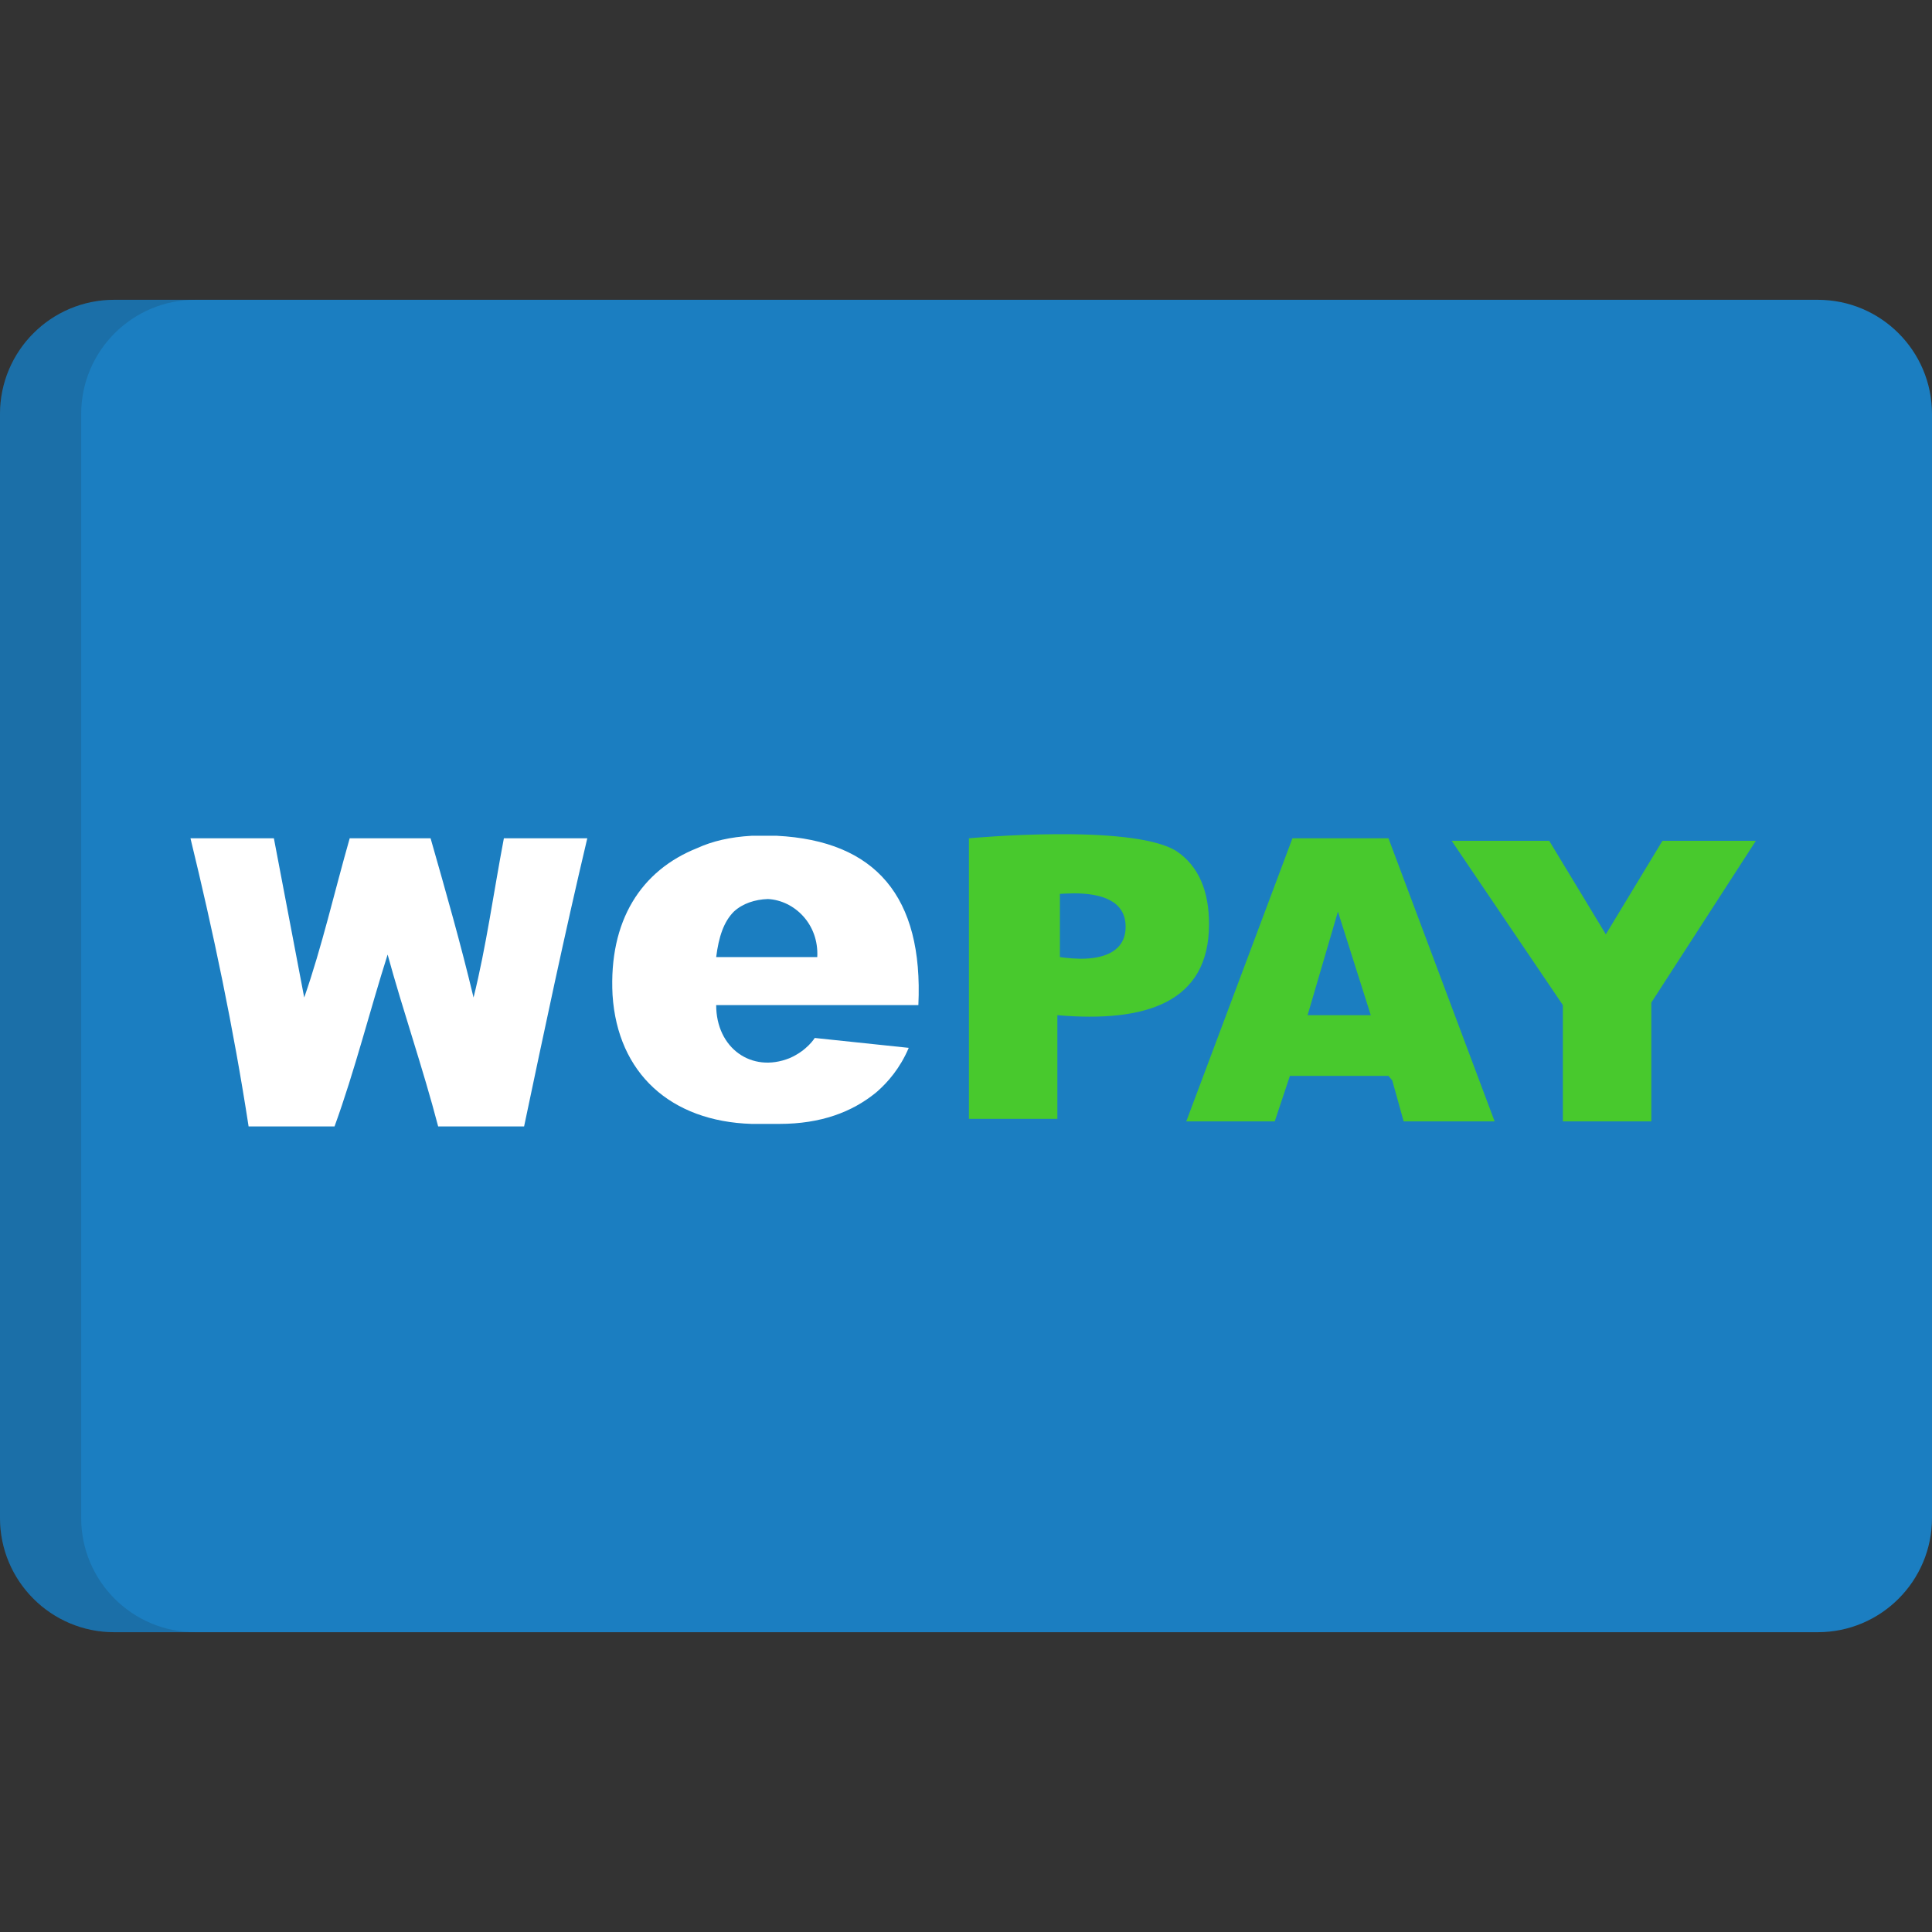<?xml version="1.0" encoding="iso-8859-1"?>
<!-- Uploaded to: SVG Repo, www.svgrepo.com, Generator: SVG Repo Mixer Tools -->
<svg height="800px" width="800px" version="1.1" id="Capa_1" xmlns="http://www.w3.org/2000/svg" xmlns:xlink="http://www.w3.org/1999/xlink" 
	 viewBox="0 0 512 512" xml:space="preserve">
<rect x="0" y="0" width="512" height="512" fill="#333333" stroke="none"/>
<path style="fill:#1B7EC1;" d="M512,402.282c0,16.716-13.55,30.267-30.265,30.267H30.265C13.55,432.55,0,418.997,0,402.282V109.717
	c0-16.716,13.55-30.266,30.265-30.266h451.47c16.716,0,30.265,13.551,30.265,30.266V402.282L512,402.282z"/>
<path style="opacity:0.15;fill:#202121;enable-background:new    ;" d="M21.517,402.282V109.717
	c0-16.716,13.552-30.266,30.267-30.266h-21.52C13.55,79.451,0,93.002,0,109.717v292.564c0,16.716,13.55,30.267,30.265,30.267h21.52
	C35.07,432.55,21.517,418.997,21.517,402.282z"/>
<path style="fill:#FFFFFF;" d="M125.494,264.356c-3.348-14.069-7.366-28.133-11.384-42.197H92.674
	c-4.018,14.063-7.367,28.8-12.055,42.197l-8.037-42.197H50.478c6.03,24.782,11.385,50.234,15.403,76.353h22.775
	c5.359-14.733,9.377-30.809,14.068-45.545c4.018,14.736,9.374,30.141,13.392,45.545h22.774c5.36-25.453,10.715-50.9,16.746-76.353
	h-22.104C130.853,236.222,128.842,250.958,125.494,264.356z"/>
<g>
	<path style="fill:#48C92D;" d="M311.698,225.506c-12.059-7.367-54.924-3.348-54.924-3.348v74.346h6.697h16.744v-27.466
		c23.445,2.012,40.191-3.348,40.191-24.111C320.407,236.222,317.725,229.526,311.698,225.506z M286.284,254.081
		c-1.494-0.03-2.933-0.132-4.256-0.291c-0.381-0.049-0.761-0.095-1.141-0.154V236.89c0.333-0.024,0.666-0.042,0.997-0.061
		c0.826-0.046,1.685-0.073,2.568-0.083c7.369-0.026,13.85,1.92,13.85,8.852C298.302,251.949,292.861,254.11,286.284,254.081z"/>
	<path style="fill:#48C92D;" d="M342.507,222.158l-28.131,75.015h6.03h16.744h0.668l4.017-12.055h26.124l1.006,1.207l3.013,10.849
		h6.028h18.083l-28.13-75.015L342.507,222.158L342.507,222.158z M346.525,269.04l8.04-27.459l8.706,27.459H346.525z"/>
	<polygon style="fill:#48C92D;" points="440.566,222.824 425.561,247.612 410.559,222.824 384.704,222.824 414.174,266.363 
		414.174,297.174 437.62,297.174 437.62,265.692 465.32,222.824 	"/>
</g>
<path style="fill:#FFFFFF;" d="M232.107,289.573c0.139-0.113,0.27-0.235,0.407-0.349c2.67-2.343,6.017-6.103,8.308-11.532
	l-24.908-2.621c0,0-2.008,3.348-6.697,5.358c-10.047,4.019-19.422-2.68-19.422-14.066h53.583
	c1.34-28.802-11.386-43.539-37.509-44.875h-6.701c-5.618,0.319-10.38,1.418-14.361,3.25c-14.871,5.906-23.514,19.199-22.477,38.945
	c1.34,20.764,15.408,33.49,36.838,34.162h7.371c11.043,0,19.24-3.163,25.462-8.185C232.038,289.632,232.072,289.602,232.107,289.573
	z M194.485,241.581c2.352-2.17,5.586-3.21,9.023-3.33c6.974,0.367,13.538,6.597,13.076,15.387h-26.788
	C190.467,248.277,191.802,244.259,194.485,241.581z"/>
</svg>